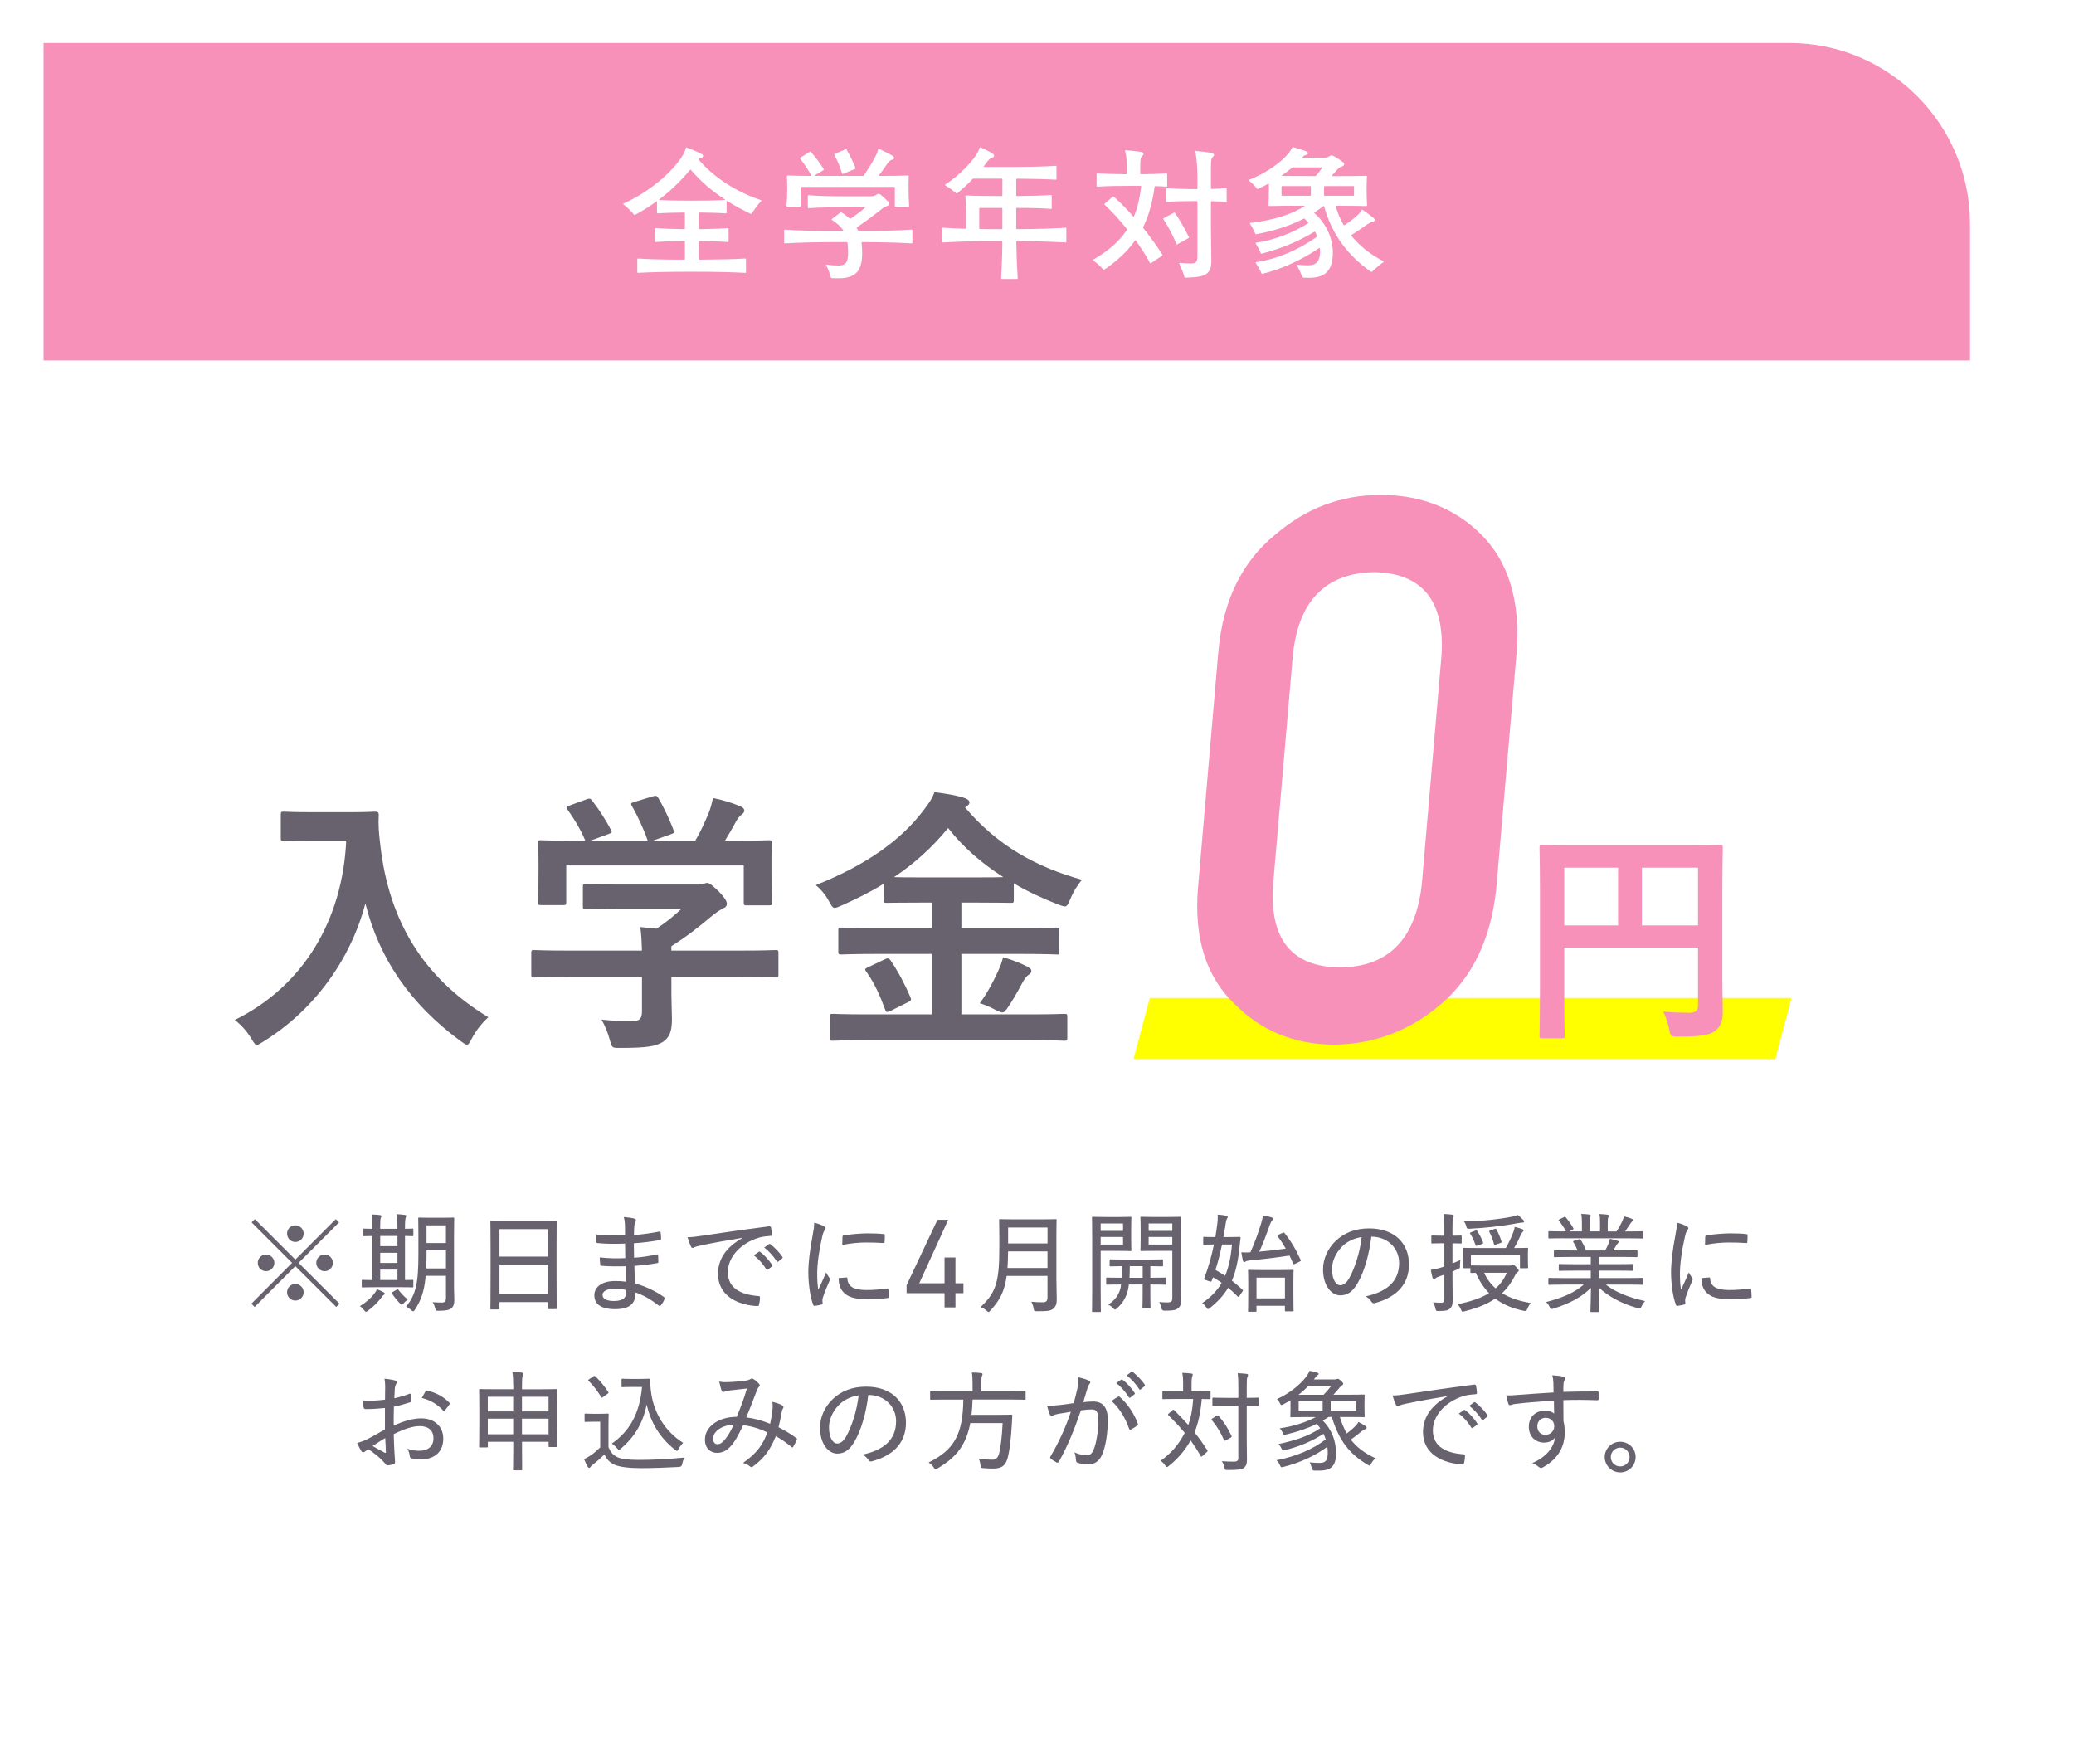 <?xml version="1.0" encoding="UTF-8"?>
<svg id="_レイヤー_2" data-name="レイヤー 2" xmlns="http://www.w3.org/2000/svg" xmlns:xlink="http://www.w3.org/1999/xlink" viewBox="0 0 688 585">
  <defs>
    <style>
      .cls-1 {
        filter: url(#drop-shadow-1);
      }

      .cls-1, .cls-2 {
        fill: #fff;
      }

      .cls-1, .cls-2, .cls-3, .cls-4, .cls-5 {
        stroke-width: 0px;
      }

      .cls-3 {
        fill: #ff0;
      }

      .cls-4 {
        fill: #f791ba;
      }

      .cls-5 {
        fill: #67626e;
      }
    </style>
    <filter id="drop-shadow-1" filterUnits="userSpaceOnUse">
      <feOffset dx="10" dy="10"/>
      <feGaussianBlur result="blur" stdDeviation="8"/>
      <feFlood flood-color="#000" flood-opacity=".2"/>
      <feComposite in2="blur" operator="in"/>
      <feComposite in="SourceGraphic"/>
    </filter>
  </defs>
  <g id="data">
    <g>
      <path class="cls-1" d="M653.51,550.98H74.44c-33.14,0-60-26.86-60-60V14.25h579.07c33.14,0,60,26.86,60,60v476.73Z"/>
      <path class="cls-4" d="M14.44,14.25h579.07c33.11,0,60,26.89,60,60v45.29H14.44V14.25h0Z"/>
      <g>
        <path class="cls-2" d="M241.03,66.8v3.74c0,.14-.05.24-.24.24-2.4-.19-5.38-.24-8.74-.29-.14,0-.24.1-.24.24v5.04c0,.14.1.24.24.24,3.74-.05,6.96-.14,9.41-.34.19,0,.24.1.24.24v4.13c0,.14-.05.24-.24.24-2.45-.19-5.66-.29-9.41-.29-.14,0-.24.1-.24.24v5.66c0,.14.1.24.24.24,6.38-.05,11.52-.14,15.17-.38.19,0,.24.1.24.24v4.27c0,.14-.05.24-.24.24-4.13-.24-10.18-.38-17.86-.38s-13.83.14-17.71.38c-.14,0-.24-.1-.24-.24v-4.27c0-.14.1-.24.24-.24,3.46.24,8.69.38,15.31.38.19,0,.24-.1.24-.24v-5.66c0-.14-.05-.24-.24-.24-3.74,0-6.96.1-9.46.29-.14,0-.24-.1-.24-.24v-4.13c0-.14.1-.24.24-.24,2.5.19,5.71.29,9.46.34.19,0,.24-.1.24-.24v-5.04c0-.14-.05-.24-.24-.24-3.36.05-6.38.1-8.78.29-.14,0-.24-.1-.24-.24v-3.55c0-.29-.1-.24-.24-.14-2.21,1.63-4.56,3.07-7.06,4.42-.1.05-.24.05-.34-.1-.91-1.15-2.26-2.45-3.46-3.36-.14-.1-.14-.14-.14-.19s.1-.1.19-.14c8.54-3.84,15.75-10.13,19.15-15.27.77-1.15,1.25-2.16,1.49-3.12.05-.14.1-.19.14-.19s.1,0,.19.05c1.78.67,3.79,1.54,4.9,2.16.67.34.62,1.01-.1,1.2-.38.1-.58.19-.82.34-.14.1-.14.24-.05.34,5.09,5.95,12.48,10.66,20.64,13.39.1.05.14.1.14.19,0,.05-.05.1-.1.14-1.01,1.06-2.16,2.74-3.12,4.08-.1.14-.19.19-.38.1-2.64-1.25-5.18-2.59-7.68-4.18-.14-.1-.29-.14-.29.1ZM228.88,56.38c-3.17,3.79-6.53,7.01-10.18,9.75-.19.14-.1.19,0,.19,2.93.19,6.72.24,10.8.24s7.92-.05,10.9-.24c.14,0,.19-.1.05-.19-4.18-2.69-8.02-5.95-11.23-9.75-.14-.14-.24-.1-.34,0Z"/>
        <path class="cls-2" d="M302.66,76.4v4.08c0,.14-.05.24-.24.24-4.42-.24-8.4-.38-16.42-.43-.14,0-.24.1-.19.24.14,1.1.19,2.26.19,3.5,0,5.52-1.87,8.26-7.82,8.26-.67,0-1.63,0-2.3-.05-.14,0-.24-.05-.29-.24-.34-1.39-.82-2.69-1.54-4.03-.05-.1-.05-.24.14-.19,1.3.19,2.78.29,3.89.29,2.4,0,3.26-.96,3.26-4.18,0-1.3-.05-2.4-.19-3.36-.05-.19-.1-.24-.24-.24-10.75,0-15.46.14-20.55.43-.14,0-.24-.1-.24-.24v-4.08c0-.14.1-.24.24-.24,4.9.38,9.41.43,19.2.43.19,0,.24-.1.14-.24-.82-1.25-1.92-2.16-3.65-3.36-.14-.1-.29-.19-.1-.34l2.83-2.16c.19-.14.29-.1.43,0,1.01.62,1.82,1.3,2.59,1.97.1.1.24.14.38.05,1.63-1.1,3.41-2.45,4.75-3.6.14-.14.05-.19-.05-.19h-2.35c-8.54,0-12.19.05-16.32.34-.14,0-.24-.1-.24-.24v-3.84c0-.14.1-.24.24-.24,4.13.38,7.82.38,19.73.38,1.97,0,2.16-.1,2.83-.58.58-.34.96-.34,1.49.14.62.48,1.78,1.63,2.3,2.11.67.77.43,1.3-.38,1.58-.77.24-1.34.67-2.3,1.44-1.87,1.49-4.94,3.79-7.54,5.52-.14.1-.19.14-.1.34l.34.67c.1.19.24.24.38.24,8.69,0,12.82-.1,17.43-.43.19,0,.24.1.24.24ZM265.89,62c-.14,0-.24.1-.24.24v6.05c0,.14-.1.24-.24.24h-4.27c-.14,0-.24-.1-.24-.24.19-2.21.24-3.74.24-5.47,0-1.2,0-2.74-.1-4.37,0-.19.1-.24.24-.24,2.16.1,4.51.1,7.68.14.14,0,.19-.1.1-.29-.96-1.73-2.35-3.79-3.6-5.42-.1-.14-.1-.24.05-.34l3.07-1.92c.14-.1.29-.1.43.05,1.39,1.54,2.93,3.55,4.22,5.66.1.14.05.24-.05.34l-2.93,1.73c-.14.1-.1.19.05.19h15.89c.19,0,.29-.05.38-.19,1.34-1.92,2.69-4.08,3.7-6,.48-.91.82-1.68,1.06-2.64.05-.14.1-.14.19-.14.05,0,.1,0,.19.05,1.54.72,3.07,1.44,4.32,2.21.82.48.72,1.2-.1,1.34-.72.14-1.2.72-1.78,1.58-.72,1.1-1.63,2.35-2.54,3.55-.1.14,0,.24.14.24,4.08,0,6.86-.05,9.46-.14.19,0,.24.1.24.24-.05,1.58-.05,3.17-.05,4.37,0,1.73.05,3.31.19,5.47,0,.14-.1.24-.24.24h-4.27c-.14,0-.24-.1-.24-.24v-6.05c0-.14-.1-.24-.24-.24h-30.72ZM283.65,56.04l-3.98,1.63c-.14.05-.29,0-.34-.14-.67-2.26-1.44-4.08-2.54-6.14-.1-.19,0-.29.14-.34l3.6-1.54c.14-.05.19-.05.29.1,1.15,1.97,2.06,3.89,2.98,6.1.05.14,0,.29-.14.34Z"/>
        <path class="cls-2" d="M353.73,75.77v4.42c0,.14-.05.24-.24.24-4.32-.24-8.78-.43-16.13-.48-.1,0-.24.1-.24.24.1,4.99.29,9.46.48,12.1,0,.14-.1.24-.24.24h-5.04c-.14,0-.24-.1-.24-.24.19-2.64.38-7.1.43-12.1,0-.14-.1-.24-.24-.24-9.36,0-14.79.19-19.54.48-.14,0-.24-.1-.24-.24v-4.42c0-.14.1-.24.24-.24,2.26.14,4.61.29,7.49.34.19,0,.24-.05.24-.24v-4.37c0-2.21-.05-4.03-.24-6.19,0-.19.1-.24.24-.24,2.74.14,6.43.19,11.81.19.19,0,.24-.1.24-.24v-5.28c0-.14-.1-.24-.24-.24h-9.31c-.14,0-.24.05-.34.14-1.58,1.68-3.36,3.31-5.09,4.7-.14.1-.29.05-.38-.05-1.1-.91-2.26-1.78-3.55-2.54-.14-.1-.14-.19,0-.29,4.42-2.93,8.35-6.96,10.18-9.75.62-.96.91-1.63,1.15-2.35.05-.19.1-.24.19-.24.05,0,.14,0,.24.05,1.44.62,2.78,1.3,3.84,1.97.86.58.72,1.2-.14,1.44-.67.19-1.2.77-1.87,1.68l-.77,1.01c-.14.19-.1.34.14.34h8.35c6.82,0,11.52-.1,15.31-.38.19,0,.24.1.24.24v4.13c0,.14-.05.24-.24.24-3.31-.19-7.34-.29-12.87-.34-.14,0-.24.1-.24.24v5.28c0,.14.1.24.24.24,4.61-.05,8.69-.14,11.28-.34.19,0,.24.1.24.24v4.18c0,.14-.05.19-.24.19-2.59-.24-6.67-.34-11.28-.34-.14,0-.24.1-.24.24v6.58c0,.14.1.24.24.24,7.34-.05,11.76-.19,16.13-.48.19,0,.24.1.24.24ZM332.51,69.2c0-.14-.1-.24-.24-.24h-7.2c-.14,0-.24.1-.24.24v6.53c0,.14.1.24.24.24,2.11.05,4.51.05,7.2.05.19,0,.24-.1.24-.24v-6.58Z"/>
        <path class="cls-2" d="M383.01,61.9c-.67,5.14-1.92,9.6-3.74,13.3-.1.19-.1.34,0,.48,2.35,2.93,4.46,5.86,6.29,8.74.1.14.1.29-.05.38l-3.7,2.5c-.14.1-.24.1-.34-.1-1.34-2.5-2.93-4.94-4.66-7.39-.1-.14-.19-.14-.29,0-2.59,3.6-5.95,6.77-10.18,9.6-.14.1-.29.05-.34,0-1.01-1.15-2.11-2.16-3.36-3.02-.05-.05-.1-.1-.1-.14s.05-.1.14-.14c4.9-2.83,8.54-5.95,11.09-9.79.1-.14.1-.29,0-.43-2.5-3.07-4.99-5.81-7.3-7.97-.14-.14-.14-.24,0-.38l2.64-2.3c.14-.14.29-.1.38,0,2.21,2.02,4.37,4.18,6.43,6.53.1.1.19.1.29-.1,1.15-2.83,1.92-6.05,2.35-9.79,0-.19-.05-.24-.24-.24h-2.54c-4.75,0-8.54.05-11.76.29-.14,0-.24-.1-.24-.24v-3.94c0-.14.1-.24.24-.24,2.69.14,5.81.24,9.55.29.19,0,.24-.1.24-.24v-2.02c0-2.45-.19-4.13-.58-5.42-.05-.14,0-.29.14-.29,1.68.14,3.65.29,5.18.58.96.19,1.01.77.38,1.3-.67.48-.67,1.73-.67,4.22v1.63c0,.14.1.24.24.24,3.46-.05,6.19-.14,8.45-.29.19,0,.24.1.24.24v3.94c0,.14-.05.24-.24.24-1.1-.1-2.35-.19-3.74-.19-.1,0-.19.05-.24.19ZM386.03,72.37l3.41-1.82c.14-.05.24-.05.34.1,1.49,2.16,3.31,5.28,4.61,8.02.05.1,0,.24-.1.29l-3.7,2.06c-.14.1-.29.05-.34-.1-1.15-2.83-2.74-5.81-4.32-8.21-.1-.14-.05-.24.1-.34ZM406.92,62.62v4.18c0,.14-.05.19-.24.19-1.49-.14-2.93-.24-4.75-.24-.14,0-.24.05-.24.24v7.2c0,4.7.14,9.7.14,12.43,0,4.42-2.02,5.33-8.59,5.47-.19,0-.29-.05-.34-.24-.38-1.44-1.1-3.12-1.73-4.46-.05-.14.05-.19.19-.19,1.15.1,2.54.19,3.65.19,1.68,0,2.21-.48,2.21-2.45v-18c0-.14-.05-.24-.24-.24-4.7,0-7.54.05-9.94.29-.14,0-.24-.05-.24-.19v-4.18c0-.14.1-.24.24-.24,2.4.24,5.23.34,9.94.34.19,0,.24-.1.24-.24v-4.18c0-2.83-.29-5.95-.67-7.97-.05-.19.05-.24.19-.24,1.63.14,3.94.38,5.09.62,1.1.24,1.1.82.53,1.3-.58.43-.67,1.2-.67,3.94v6.48c0,.14.1.24.24.24,1.82-.05,3.26-.14,4.75-.29.19,0,.24.1.24.24Z"/>
        <path class="cls-2" d="M448.34,78.27c2.78,3.36,6.38,6.24,10.46,8.3.19.1.24.14.24.19s0,.1-.14.19c-1.25.91-2.54,1.97-3.7,3.12-.1.1-.29.14-.43.05-7.39-5.14-12.96-12.24-15.51-21.65-.05-.19-.14-.19-.29-.1-.96.77-1.87,1.39-2.88,2.06-.14.1-.1.24,0,.34,3.74,3.22,6.05,8.16,6.05,13.01,0,6.14-2.74,8.35-7.78,8.35-.58,0-1.39,0-2.02-.05-.14,0-.29-.1-.34-.24-.43-1.25-1.1-2.59-1.78-3.84-.05-.1,0-.19.14-.19,1.2.1,2.35.19,3.55.19,2.3,0,3.98-.82,3.98-4.61,0-.34,0-.67-.05-1.01-.05-.19-.1-.19-.24-.1-5.38,3.7-12.43,7.01-18.82,8.54-.14.05-.24,0-.29-.14-.38-.96-1.25-2.45-1.92-3.5-.1-.14,0-.24.1-.24,7.49-1.1,14.26-4.22,20.11-8.35.14-.1.19-.19.1-.38-.19-.48-.38-.86-.58-1.2-.05-.1-.14-.24-.29-.14-5.09,3.12-11.09,5.62-17.43,7.25-.19.05-.29,0-.34-.14-.43-1.06-1.1-2.3-1.68-3.22-.1-.14-.1-.19.1-.24,6.62-1.06,12.38-3.41,17.23-6.43.14-.1.14-.24.05-.34-.34-.38-.72-.77-1.1-1.15-.14-.14-.29-.1-.38-.05-4.7,2.4-9.89,4.03-15.7,5.14-.19.05-.29-.05-.34-.19-.43-1.06-1.06-2.11-1.73-3.26-.1-.14-.14-.24.1-.29,7.63-.91,13.49-2.78,17.91-5.52.14-.1.14-.19-.05-.19-5.23,0-9.07,0-11.62.1-.14,0-.24-.1-.24-.24.14-1.87.14-3.26.14-4.94v-2.06c0-.19-.14-.19-.24-.14-1.1.58-2.21,1.15-3.36,1.68-.19.1-.29.05-.38-.1-.77-.96-1.63-1.87-2.59-2.59-.14-.1-.14-.14-.14-.19s.05-.1.19-.14c4.94-1.92,9.26-4.9,11.81-7.44,1.1-1.1,1.87-2.06,2.45-3.22.05-.1.1-.14.19-.14.05,0,.1,0,.29.05,1.49.43,3.12.91,4.18,1.34.77.29.77.96-.05,1.15-.48.1-.86.38-1.2.77-.1.1-.1.19.05.19h6.96c.96,0,1.25-.1,1.78-.43.67-.43.96-.48,1.78,0,.86.48,1.97,1.2,2.83,1.87.62.58.58,1.15-.29,1.44-.77.24-1.15.58-1.73,1.2-.34.38-.91,1.06-1.63,1.82-.1.1,0,.19.1.19,5.23,0,8.69,0,11.28-.1.19,0,.24.1.24.24-.1,1.87-.1,3.17-.1,4.51,0,1.68.05,3.12.14,5.04,0,.14-.05.24-.24.24-2.35-.05-5.38-.1-9.89-.1-.14,0-.29.05-.19.38.58,2.11,1.44,4.08,2.54,6,.05.1.19.14.34.05,1.82-1.2,3.65-2.64,4.56-3.55.48-.48.86-.96,1.1-1.44.1-.19.14-.19.29-.1,1.25.82,2.69,1.92,3.6,2.69.72.62.53,1.15-.43,1.34-.48.1-.91.34-1.82.96-1.39,1.01-3.36,2.3-4.99,3.36-.14.1-.19.19-.05.34ZM434.85,61.95c0-.14-.1-.24-.24-.24h-9.26c-.14,0-.24.1-.24.24v2.74c0,.14.1.24.24.24h9.26c.14,0,.24-.1.24-.24v-2.74ZM438.45,55.52h-9.5c-.14,0-.24.05-.38.14-1.06.86-2.16,1.73-3.36,2.54-.14.1-.05.14.05.14,2.83.05,6.43.05,10.94.05.19,0,.29-.05.38-.14.77-.91,1.49-1.78,1.97-2.5.1-.14.05-.24-.1-.24ZM439.22,64.69c0,.14.1.24.24.24h9.46c.14,0,.24-.1.24-.24v-2.74c0-.14-.1-.24-.24-.24h-9.46c-.14,0-.24.1-.24.24v2.74Z"/>
      </g>
      <g>
        <path class="cls-5" d="M112.62,432.4l-1.08,1.08-13.57-13.54-13.5,13.54-1.08-1.08,13.5-13.54-13.43-13.43,1.08-1.08,13.43,13.43,13.43-13.43,1.08,1.08-13.43,13.43,13.57,13.54ZM91.02,418.87c0,1.51-1.26,2.74-2.77,2.74s-2.74-1.22-2.74-2.74,1.22-2.77,2.74-2.77,2.77,1.26,2.77,2.77ZM100.74,409.15c0,1.55-1.26,2.77-2.77,2.77s-2.74-1.22-2.74-2.77,1.22-2.74,2.74-2.74,2.77,1.22,2.77,2.74ZM100.74,428.62c0,1.51-1.26,2.74-2.77,2.74s-2.74-1.22-2.74-2.74,1.22-2.77,2.74-2.77,2.77,1.26,2.77,2.77ZM110.43,418.87c0,1.51-1.22,2.74-2.74,2.74s-2.77-1.22-2.77-2.74,1.22-2.77,2.77-2.77,2.74,1.26,2.74,2.77Z"/>
        <path class="cls-5" d="M127.24,428.59c.29.18.4.29.4.47s-.07.29-.32.43c-.32.18-.54.5-.83.9-1.22,1.58-2.59,2.99-4.46,4.36-.29.22-.47.32-.65.32s-.32-.18-.61-.54c-.47-.61-.9-1.01-1.37-1.33,2.27-1.4,3.74-2.74,4.82-4.21.4-.54.65-.97.83-1.4.9.36,1.51.65,2.2,1.01ZM124.86,426.93c-3.28,0-4.36.07-4.54.07-.29,0-.32-.04-.32-.32v-1.87c0-.29.04-.32.32-.32.14,0,1.01.07,3.24.07v-14.62c-1.87.04-2.59.07-2.74.07-.32,0-.36-.04-.36-.32v-1.84c0-.32.04-.36.36-.36.14,0,.86.07,2.74.07v-.72c0-2.02-.04-3.1-.25-4.03.94.04,1.87.07,2.74.18.29.04.47.14.47.32,0,.25-.11.43-.22.68-.11.25-.18,1.04-.18,2.81v.76h5.72v-.83c0-1.98-.04-3.06-.22-4.03.9.07,1.84.11,2.7.25.25.04.43.18.43.32,0,.25-.11.43-.18.68-.11.29-.22,1.04-.22,2.84v.76c1.62,0,2.3-.07,2.45-.07.29,0,.32.04.32.36v1.84c0,.29-.04.32-.32.32-.14,0-.83-.04-2.45-.07v14.62c1.58,0,2.27-.07,2.45-.07.29,0,.32.04.32.32v1.87c0,.29-.04.32-.32.32-.22,0-1.3-.07-4.46-.07h-7.49ZM131.85,413.32v-3.38h-5.72v3.38h5.72ZM131.85,418.9v-3.38h-5.72v3.38h5.72ZM131.85,424.55v-3.46h-5.72v3.46h5.72ZM131.59,427.76c.32-.18.43-.18.61.07.76,1.04,1.94,2.3,3.1,3.2-.54.36-1.01.76-1.48,1.3-.25.29-.4.43-.54.43-.11,0-.25-.11-.47-.32-1.04-1.04-1.91-2.12-2.74-3.35-.18-.25-.14-.36.22-.58l1.3-.76ZM150.6,426.35c0,1.66.11,3.38.11,4.86,0,1.3-.32,2.16-.97,2.7-.79.58-1.69.83-4.28.83-.83,0-.86,0-1.12-.9-.18-.76-.47-1.44-.83-1.94,1.12.07,2.09.11,3.1.11.94,0,1.33-.43,1.33-1.44v-7.42h-6.73c-.47,5.36-1.62,8.21-3.56,11.23-.25.36-.43.54-.61.54-.14,0-.32-.14-.58-.36-.54-.5-1.15-.9-1.73-1.15,3.24-4.21,4.07-7.56,4.07-17.78v-5.65c0-3.74-.07-5.58-.07-5.8,0-.32.04-.36.36-.36.22,0,1.04.07,3.6.07h4.03c2.59,0,3.46-.07,3.64-.07.29,0,.32.04.32.36,0,.22-.07,2.05-.07,5.8v16.38ZM147.94,420.7v-5.98h-6.44v.94c0,1.87-.04,3.56-.11,5.04h6.55ZM141.49,406.41v5.87h6.44v-5.87h-6.44Z"/>
        <path class="cls-5" d="M162.99,434.31c-.29,0-.32-.04-.32-.32,0-.25.07-2.16.07-12.56v-6.95c0-6.98-.07-9-.07-9.22,0-.29.04-.32.32-.32.25,0,1.48.07,5,.07h11.38c3.53,0,4.79-.07,5-.07.29,0,.32.04.32.32,0,.22-.07,2.23-.07,8.24v7.92c0,10.3.07,12.24.07,12.42,0,.32-.04.36-.32.36h-2.34c-.32,0-.36-.04-.36-.36v-1.98h-15.98v2.12c0,.29-.04.32-.32.32h-2.38ZM165.69,416.78h15.98v-9.11h-15.98v9.11ZM181.67,429.16v-9.72h-15.98v9.72h15.98Z"/>
        <path class="cls-5" d="M207.48,419.98c-2.63.07-5.36.07-7.88-.14-.36,0-.47-.11-.5-.5-.07-.58-.14-1.66-.14-2.3,2.66.32,5.69.4,8.46.25-.04-1.58-.07-3.24-.07-4.82-3.49.11-6.34.11-9.11-.18-.32-.04-.43-.14-.47-.43-.07-.68-.14-1.37-.18-2.45,3.13.4,6.41.43,9.76.32,0-1.4-.04-2.41-.04-3.67-.07-.97-.14-1.58-.4-2.41,1.51.11,2.77.29,3.6.54.43.14.58.61.36.94-.25.47-.43,1.01-.47,1.69-.07.97-.07,1.66-.11,2.81,3.31-.25,6.01-.68,8.39-1.15.32-.07.43,0,.47.32.11.76.14,1.51.14,2.05,0,.36-.11.43-.32.43-2.7.47-5.33.86-8.71,1.08,0,1.62.04,3.28.07,4.79,2.74-.18,4.82-.5,7.52-1.08.32-.07.43,0,.47.25.04.54.07,1.4.07,2.2,0,.29-.11.4-.43.43-2.48.43-4.61.72-7.52.9.04,2.02.11,3.85.25,5.83,3.31.94,6.48,2.34,9.54,4.5.25.22.29.36.18.72-.18.58-.72,1.51-1.19,2.02-.22.29-.4.32-.68.11-2.59-2.02-4.9-3.38-7.7-4.36,0,3.96-2.23,5.54-6.88,5.54s-6.8-1.76-6.8-4.61,2.63-4.72,6.91-4.72c1.19,0,2.3.04,3.64.22-.11-1.87-.18-3.38-.22-5.11ZM204.13,427.4c-2.81,0-4.25.9-4.25,2.09,0,1.26,1.3,2.02,3.82,2.02,1.55,0,2.92-.4,3.49-1.12.4-.47.61-1.22.54-2.52-1.15-.29-2.45-.47-3.6-.47Z"/>
        <path class="cls-5" d="M246.29,410.55c-4.97.83-9.32,1.58-13.57,2.48-1.3.25-1.73.4-2.2.58-.25.11-.47.29-.72.29s-.47-.18-.58-.43c-.4-.83-.76-1.87-1.15-3.13,1.51,0,2.52-.14,5-.5,4.97-.76,12.53-1.87,22.03-3.1.43-.04.61.11.65.32.14.65.29,1.69.32,2.38,0,.4-.18.47-.58.5-1.84.11-3.17.29-4.9.94-5.51,2.09-9.14,6.44-9.14,11.05,0,5.4,4.43,7.49,10.01,7.92.5.04.65.11.65.43,0,.65-.11,1.66-.29,2.3-.07.47-.22.65-.61.61-6.3-.29-13.03-3.31-13.03-10.69,0-5.08,2.92-8.96,8.1-11.88v-.07ZM251.72,415.19c.14-.11.25-.11.47.04,1.33.97,2.88,2.7,3.96,4.32.14.22.11.4-.07.5l-1.3,1.01c-.22.14-.43.18-.58-.07-1.12-1.8-2.52-3.42-4.14-4.64l1.66-1.15ZM255.07,412.64c.14-.11.29-.14.47,0,1.48,1.15,3.02,2.74,4,4.21.14.22.11.36-.11.58l-1.26,1.01c-.22.14-.36.11-.5-.11-1.01-1.58-2.48-3.24-4.14-4.57l1.55-1.12Z"/>
        <path class="cls-5" d="M273.22,406.63c.47.29.65.47.65.72,0,.22-.07.36-.4.79-.32.54-.54,1.12-.76,2.2-1.01,4.32-1.62,8.96-1.62,12.1,0,2.23.11,3.78.36,5.33.83-1.84,1.55-3.24,2.59-5.76.25.68.72,1.19,1.08,1.8.11.11.22.29.22.43,0,.22-.07.36-.18.58-.79,1.84-1.55,3.53-2.2,5.58-.11.22-.14.58-.14,1.01,0,.36.07.61.07.86,0,.22-.07.32-.32.4-.68.18-1.58.36-2.38.47-.22,0-.36-.14-.43-.4-1.01-2.45-1.58-6.95-1.62-10.55,0-3.6.54-7.7,1.37-12.1.4-2.12.58-3.2.58-4.57,1.3.32,2.38.72,3.13,1.12ZM280.81,423.69c.22,0,.29.11.29.43.18,2.63,2.16,3.71,6.16,3.74,2.63.04,4.72-.22,7.02-.5.32-.04.4,0,.43.4.07.58.14,1.62.14,2.3,0,.36,0,.4-.5.47-2.3.29-4.18.4-6.23.4-4.57,0-6.95-.68-8.53-2.56-.97-1.12-1.37-2.7-1.4-4.46l2.63-.22ZM279.48,410.26c0-.36.11-.47.47-.54,2.2-.36,5.9-.65,7.7-.65,2.12,0,4,.07,5.18.22.61.04.68.07.68.4,0,.79,0,1.48-.07,2.23,0,.29-.07.4-.4.36-1.73-.14-3.89-.18-5.83-.18-2.2,0-4.72.22-7.81.79.04-1.44.04-2.09.07-2.63Z"/>
        <path class="cls-5" d="M314.55,404.56l-9.6,21.06h8.38v-8.55h3.62v8.55h2.65v3.29h-2.65v4.72h-3.62v-4.72h-12.59v-2.65l10.24-21.69h3.58Z"/>
        <path class="cls-5" d="M350.44,424.7c0,2.2.11,4.5.11,6.34,0,1.4-.29,2.23-1.08,2.95-.9.83-2.16.9-5.51.9-.86,0-.94-.04-1.08-.94-.14-.83-.43-1.66-.76-2.2,1.37.14,2.41.18,3.92.18.97,0,1.44-.47,1.44-1.51v-7.24h-13.54c-.72,5.18-2.3,8.14-5.4,11.48-.29.32-.43.47-.61.47s-.36-.14-.68-.43c-.61-.54-1.33-.97-1.98-1.19,5.04-4.68,6.23-8.28,6.23-19.26v-4.75c0-3.1-.07-4.57-.07-4.79,0-.32.04-.36.32-.36.22,0,1.4.07,4.75.07h8.96c3.35,0,4.5-.07,4.72-.07.29,0,.32.04.32.36,0,.22-.07,1.69-.07,4.79v15.19ZM347.48,420.56v-5.51h-13.07c-.04,2.09-.07,3.89-.22,5.51h13.28ZM334.42,407.13v5.29h13.07v-5.29h-13.07Z"/>
        <path class="cls-5" d="M371.35,403.64c2.48,0,3.42-.07,3.64-.07.29,0,.32.04.32.36,0,.22-.07,1.15-.07,3.35v3.96c0,2.23.07,3.17.07,3.35,0,.32-.04.36-.32.36-.22,0-1.15-.07-3.64-.07h-6.23v12.31c0,5.11.07,7.38.07,7.63,0,.29-.04.32-.36.32h-2.27c-.29,0-.32-.04-.32-.32,0-.25.07-2.52.07-7.63v-15.59c0-5.11-.07-7.45-.07-7.67,0-.32.04-.36.32-.36.25,0,1.51.07,4.18.07h4.61ZM365.12,405.8v2.45h7.42v-2.45h-7.42ZM372.54,410.26h-7.42v2.52h7.42v-2.52ZM374.48,426.03c-.07.65-.18,1.22-.29,1.76-.54,2.41-1.8,4.54-3.71,6.19-.29.25-.43.36-.58.36-.18,0-.32-.14-.68-.5-.47-.5-1.08-.9-1.62-1.15,2.09-1.26,3.56-3.1,4.14-5.62.07-.4.11-.61.14-1.04-3.31,0-4.39.07-4.61.07-.29,0-.32-.04-.32-.32v-1.73c0-.29.04-.32.32-.32.22,0,1.33.07,4.79.07.04-1.04.07-2.3.07-3.85-2.56.04-3.53.07-3.67.07-.32,0-.36-.04-.36-.32v-1.69c0-.29.04-.32.36-.32.18,0,1.26.07,4.57.07h7.88c3.31,0,4.39-.07,4.61-.07.25,0,.29.04.29.32v1.69c0,.29-.04.32-.29.32-.22,0-1.19-.04-3.92-.07v3.85c3.49,0,4.68-.07,4.86-.07.29,0,.32.04.32.32v1.73c0,.29-.04.32-.32.32-.18,0-1.37-.07-4.86-.07v3.64c0,2.59.07,3.74.07,3.96,0,.29-.04.32-.32.32h-2.05c-.29,0-.32-.04-.32-.32,0-.22.07-1.37.07-3.96v-3.64h-4.57ZM379.06,423.8v-3.85h-4.28c0,1.48-.04,2.77-.11,3.85h4.39ZM391.69,425.09c0,2.2.11,4.25.11,5.8,0,1.66-.22,2.38-.97,2.99-.76.65-1.66.83-4.54.83q-.86,0-1.04-.86c-.18-.86-.4-1.48-.72-2.02.97.11,1.8.14,2.63.14,1.44,0,1.73-.29,1.73-1.58v-15.52h-6.3c-2.81,0-3.71.07-3.92.07-.32,0-.36-.04-.36-.36,0-.18.07-.9.07-3.1v-4.46c0-2.12-.07-2.88-.07-3.1,0-.32.04-.36.36-.36.22,0,1.12.07,3.92.07h4.9c2.81,0,3.74-.07,3.96-.07.29,0,.32.04.32.36,0,.22-.07,1.69-.07,5.04v16.13ZM381.04,405.8v2.45h7.85v-2.45h-7.85ZM388.88,410.26h-7.85v2.52h7.85v-2.52Z"/>
        <path class="cls-5" d="M399.14,410.55c0-.29.04-.32.32-.32.22,0,1.04.07,3.71.07.25-1.51.47-2.99.65-4.43.11-.79.18-1.87.11-3.02.9.04,2.05.18,2.88.36.29.07.47.18.47.4,0,.14-.11.36-.25.61-.22.32-.32.76-.43,1.58-.25,1.55-.47,3.02-.76,4.5h1.62c2.66,0,3.49-.07,3.67-.07.29,0,.43.11.4.4-.14.94-.22,1.87-.29,2.45-.43,4.72-1.22,8.5-2.59,11.66,1.15.9,2.3,1.91,3.53,3.02.11.11.14.18.14.25,0,.11-.07.25-.22.43l-.9,1.33c-.29.43-.43.43-.65.22-1.12-1.12-2.09-2.05-3.13-2.88-1.48,2.48-3.46,4.64-6.08,6.73-.29.22-.47.36-.61.36-.18,0-.32-.22-.61-.65-.4-.58-.83-1.04-1.3-1.37,2.77-1.87,4.9-4,6.44-6.7-.9-.65-1.84-1.22-2.88-1.84l-.4,1.08c-.11.32-.14.47-.72.29l-1.33-.47c-.5-.14-.58-.22-.43-.58,1.44-3.78,2.45-7.56,3.2-11.2-2.27,0-3.06.07-3.24.07-.29,0-.32-.04-.32-.36v-1.94ZM405.37,412.78c-.58,2.92-1.3,5.69-2.16,8.42,1.12.61,2.16,1.26,3.2,1.94,1.19-2.81,1.91-6.16,2.27-10.37h-3.31ZM425.53,408.89c.32-.14.4-.14.58.07,2.34,2.95,3.82,5.54,5.33,8.89.14.29.11.36-.36.61l-1.4.68c-.25.11-.4.18-.47.18-.11,0-.18-.07-.25-.22-.36-.86-.79-1.84-1.19-2.66-4.14.65-8.78,1.19-13.21,1.62-.94.11-1.12.18-1.3.32-.14.11-.32.22-.54.22-.11,0-.32-.18-.4-.47-.22-.9-.4-1.87-.54-2.77,1.12.07,2.12.07,3.02,0,1.51-3.42,2.59-6.44,3.56-9.61.29-.97.5-1.87.54-2.63,1.12.14,1.94.32,2.81.61.4.14.54.29.54.5,0,.25-.11.43-.32.65s-.54.86-.72,1.4c-1.15,3.35-2.2,6.08-3.46,8.86,3.02-.25,6.01-.61,8.78-1.01-.76-1.33-1.62-2.66-2.66-4.03-.22-.32-.14-.4.29-.61l1.37-.61ZM414.33,435.07c-.29,0-.32-.04-.32-.32,0-.22.07-1.08.07-6.23v-2.92c0-2.92-.07-3.85-.07-4.07,0-.32.04-.36.32-.36.25,0,1.26.07,4.28.07h5.9c3.02,0,4.07-.07,4.25-.07.32,0,.36.04.36.36,0,.18-.07,1.15-.07,3.6v3.28c0,5.11.07,6.01.07,6.23,0,.25-.04.29-.36.29h-2.16c-.32,0-.36-.04-.36-.29v-1.55h-9.43v1.66c0,.29-.04.32-.32.32h-2.16ZM416.82,430.64h9.43v-6.88h-9.43v6.88Z"/>
        <path class="cls-5" d="M450.26,425.74c-1.55,2.66-3.28,3.89-5.65,3.89-2.88,0-5.72-3.13-5.72-8.64,0-3.38,1.51-6.84,4.14-9.36,2.81-2.7,6.48-4.21,11.16-4.21,8.35,0,13.21,4.93,13.21,11.95,0,6.23-3.67,10.73-11.27,12.82-.58.14-.86.04-1.22-.5-.29-.47-.86-1.15-1.87-1.73,6.7-1.44,11.09-4.72,11.09-11.05,0-4.86-3.74-8.75-9.22-8.75-.72,6.08-2.41,11.88-4.64,15.59ZM445.04,413.61c-2.12,2.2-3.17,4.93-3.17,7.27,0,3.67,1.44,5.4,2.66,5.4,1.12,0,2.09-.65,3.1-2.45,1.73-3.1,3.53-8.46,4.07-13.54-2.7.43-5,1.58-6.66,3.31Z"/>
        <path class="cls-5" d="M481.83,424.77c0,2.81.07,4.61.07,6.19,0,1.84-.29,2.59-1.04,3.17-.68.54-1.48.68-3.56.68-.9.04-.97-.04-1.15-.94-.18-.83-.47-1.44-.76-1.94.79.11,1.4.14,2.7.14.76,0,1.04-.32,1.04-1.33v-7.99c-.54.22-1.08.4-1.62.58-.76.25-1.08.43-1.3.65-.14.14-.36.22-.54.22-.22,0-.36-.11-.43-.32-.25-.79-.4-1.55-.61-2.7,1.01-.11,1.98-.32,3.24-.72.4-.11.79-.22,1.26-.4v-7.7h-.9c-2.23,0-2.92.07-3.1.07-.29,0-.32-.04-.32-.36v-1.98c0-.29.04-.32.32-.32.18,0,.86.07,3.1.07h.9v-2.52c0-2.2-.04-3.31-.25-4.68,1.04.04,1.94.11,2.88.22.29.04.5.22.5.36,0,.29-.11.47-.22.72-.18.4-.22,1.12-.22,3.35v2.56c1.87,0,2.48-.07,2.74-.07.29,0,.32.04.32.32v1.98c0,.32-.04.36-.32.36-.25,0-.86-.07-2.74-.07v6.66c.79-.32,1.69-.68,2.63-1.12-.11.5-.14,1.26-.14,1.94,0,.79,0,.76-.61,1.04l-1.87.83v3.06ZM487.95,419.69h.18c.22,0,1.22.07,4.43.07h8.21c.5,0,.72-.07.86-.14.07-.04.18-.11.29-.11.25,0,.54.18,1.12.79.54.58.76.9.76,1.08,0,.22-.07.36-.4.54-.32.22-.5.43-.94,1.33-1.15,2.27-2.52,4.1-4.18,5.65,2.52,1.58,5.65,2.63,9.54,3.28-.43.47-.86,1.15-1.15,1.87-.32.83-.4.86-1.3.68-3.64-.76-6.77-2.05-9.36-4.03-2.66,1.84-6.01,3.17-10.15,4.21-.83.22-.9.22-1.22-.58-.25-.65-.68-1.3-1.12-1.76,4.28-.86,7.74-2.02,10.44-3.67-1.76-1.8-3.24-4.03-4.39-6.73-.94,0-1.33.04-1.44.04-.32,0-.36-.04-.36-.32v-1.26h-2.16c-.29,0-.32-.04-.32-.32,0-.18.07-.61.07-3.38v-1.01c0-.97-.07-1.48-.07-1.69,0-.32.04-.36.32-.36.22,0,1.48.07,5,.07h8.89c1.04-1.76,1.8-3.46,2.45-5.11.25-.61.43-1.22.5-1.91,1.04.25,1.84.47,2.56.76.29.11.4.25.4.43s-.11.29-.29.47-.36.47-.58.9c-.68,1.51-1.37,2.95-2.27,4.46,2.95,0,4.1-.07,4.32-.07.29,0,.32.04.32.36,0,.22-.07.72-.07,1.51v1.19c0,2.77.07,3.2.07,3.38,0,.29-.04.32-.32.32h-2.09c-.25,0-.29-.04-.29-.32v-4.03h-16.27v3.42ZM505.31,404.61c.18.18.29.36.29.54s-.22.36-.65.36c-.32,0-.83.07-1.44.18-4.97.94-10.62,1.58-15.88,1.84-.97.04-1.04,0-1.26-.9-.14-.58-.43-1.12-.76-1.51,5.76-.07,11.84-.76,15.95-1.58.76-.14,1.4-.36,1.87-.61.72.58,1.33,1.08,1.87,1.69ZM489.36,408.17c.4-.14.5-.14.68.14.79,1.15,1.4,2.45,1.91,3.71.14.32.07.43-.36.58l-1.48.54c-.47.18-.5.14-.65-.22-.43-1.26-1.04-2.7-1.76-3.74-.14-.25-.11-.32.36-.5l1.3-.5ZM492.31,422.14c.97,2.09,2.23,3.78,3.82,5.18,1.62-1.4,2.84-3.1,3.71-5.18h-7.52ZM495.8,407.6c.36-.14.43-.11.61.18.68,1.22,1.26,2.63,1.66,3.92.11.36.04.43-.4.58l-1.4.5c-.5.18-.61.14-.68-.14-.32-1.33-.86-2.77-1.51-4.03-.18-.29-.11-.36.32-.5l1.4-.5Z"/>
        <path class="cls-5" d="M518.63,426.07c-3.35,0-4.46.07-4.64.07-.32,0-.36-.04-.36-.32v-1.62c0-.32.04-.36.36-.36.18,0,1.3.07,4.64.07h9.07v-2.48h-5.26c-3.6,0-4.86.07-5.04.07-.29,0-.32-.04-.32-.32v-1.58c0-.32.04-.36.32-.36.18,0,1.44.07,5.04.07h5.26v-2.41h-6.98c-3.53,0-4.72.07-4.9.07-.32,0-.36-.04-.36-.32v-1.66c0-.29.04-.32.36-.32.18,0,1.37.07,4.9.07h2.59c-.43-1.08-.86-1.98-1.37-2.7-.18-.29-.14-.4.29-.54l1.48-.43c.4-.14.47-.14.65.14.61.94,1.22,2.16,1.76,3.53h6.37c.4-.72.72-1.4,1.15-2.38.18-.43.29-.79.43-1.48.86.18,1.69.36,2.3.58.43.14.61.25.61.43,0,.22-.11.32-.29.47-.22.18-.43.54-.58.79-.29.54-.58,1.01-.94,1.58h2.77c3.56,0,4.72-.07,4.93-.07.29,0,.32.04.32.32v1.66c0,.29-.04.32-.32.32-.22,0-1.37-.07-4.93-.07h-7.52v2.41h5.94c3.6,0,4.82-.07,5.04-.07.29,0,.32.04.32.36v1.58c0,.29-.04.32-.32.32-.22,0-1.44-.07-5.04-.07h-5.94v2.48h9.72c3.35,0,4.43-.07,4.64-.07.32,0,.36.04.36.36v1.62c0,.29-.04.32-.36.32-.22,0-1.3-.07-4.64-.07h-7.49c3.28,2.48,7.27,4.18,13.03,5.47-.36.43-.79,1.04-1.12,1.73-.4.83-.47.86-1.33.61-5.4-1.55-9.54-3.78-12.89-6.84,0,4.93.18,7.2.18,7.81,0,.29-.04.32-.32.32h-2.3c-.29,0-.32-.04-.32-.32,0-.61.14-2.77.18-7.7-3.35,3.28-7.2,5.22-12.42,6.88-.29.11-.5.14-.65.14-.25,0-.4-.18-.61-.65-.36-.72-.76-1.26-1.19-1.66,5.44-1.4,9.43-3.13,12.49-5.8h-6.77ZM518.63,410.69c-3.35,0-4.46.07-4.64.07-.32,0-.36-.04-.36-.32v-1.73c0-.32.04-.36.36-.36.18,0,1.3.07,4.64.07h.83c-.68-1.33-1.4-2.41-2.34-3.53-.18-.18-.14-.32.25-.5l1.44-.72c.29-.14.4-.14.58.07.86,1.01,1.76,2.27,2.52,3.6.14.25.11.32-.25.5l-1.08.58h4.18v-2.56c0-1.3-.04-2.27-.22-3.24.9.04,2.02.11,2.48.18.5.07.65.18.65.36s-.11.36-.18.58c-.07.25-.18.83-.18,2.12v2.56h3.46v-2.52c0-1.3,0-2.27-.22-3.24.9.04,1.98.11,2.45.18.54.07.68.18.68.36,0,.14-.11.4-.18.58-.11.29-.18.79-.18,2.09v2.56h2.92c.72-1.08,1.3-2.09,1.84-3.24.25-.5.47-1.12.61-1.76.97.22,1.84.47,2.52.76.29.11.54.25.54.43,0,.25-.14.36-.36.54-.25.22-.4.43-.58.72-.54.83-1.12,1.69-1.73,2.56h1.08c3.35,0,4.43-.07,4.64-.07.32,0,.36.04.36.36v1.73c0,.29-.04.32-.36.32-.22,0-1.3-.07-4.64-.07h-21.53Z"/>
        <path class="cls-5" d="M559.41,406.63c.47.29.65.47.65.72,0,.22-.07.36-.4.79-.32.54-.54,1.12-.76,2.2-1.01,4.32-1.62,8.96-1.62,12.1,0,2.23.11,3.78.36,5.33.83-1.84,1.55-3.24,2.59-5.76.25.68.72,1.19,1.08,1.8.11.11.22.29.22.43,0,.22-.07.36-.18.58-.79,1.84-1.55,3.53-2.2,5.58-.11.22-.14.58-.14,1.01,0,.36.07.61.07.86,0,.22-.07.32-.32.4-.68.18-1.58.36-2.38.47-.22,0-.36-.14-.43-.4-1.01-2.45-1.58-6.95-1.62-10.55,0-3.6.54-7.7,1.37-12.1.4-2.12.58-3.2.58-4.57,1.3.32,2.38.72,3.13,1.12ZM567.01,423.69c.22,0,.29.11.29.43.18,2.63,2.16,3.71,6.16,3.74,2.63.04,4.72-.22,7.02-.5.32-.04.4,0,.43.4.07.58.14,1.62.14,2.3,0,.36,0,.4-.5.47-2.3.29-4.18.4-6.23.4-4.57,0-6.95-.68-8.53-2.56-.97-1.12-1.37-2.7-1.4-4.46l2.63-.22ZM565.68,410.26c0-.36.11-.47.47-.54,2.2-.36,5.9-.65,7.7-.65,2.12,0,4,.07,5.18.22.61.04.68.07.68.4,0,.79,0,1.48-.07,2.23,0,.29-.07.4-.4.36-1.73-.14-3.89-.18-5.83-.18-2.2,0-4.72.22-7.81.79.04-1.44.04-2.09.07-2.63Z"/>
        <path class="cls-5" d="M127.79,460.49c0-1.3-.07-2.34-.25-3.2,1.4.11,2.77.36,3.53.58.36.11.54.32.54.61,0,.14-.07.32-.18.5-.22.43-.4.86-.47,1.66-.07.97-.11,1.98-.14,3.13,1.69-.36,3.35-.86,5-1.48.29-.11.47-.07.5.29.11.65.18,1.33.18,2.02,0,.32-.11.4-.43.5-2.09.68-3.24,1.01-5.4,1.44-.07,2.09-.07,4.18-.07,6.3,3.42-1.58,6.48-2.41,9.14-2.41,4.46,0,7.31,2.77,7.31,6.73,0,4.46-2.95,6.91-7.6,6.91-1.01,0-2.12-.14-2.92-.36-.47-.14-.61-.43-.65-1.01-.07-.61-.25-1.4-.79-2.2,1.51.58,2.88.68,4.14.68,2.52,0,4.57-1.3,4.57-4.14,0-2.52-1.62-4.03-4.54-4.03-2.05,0-4.75.72-8.64,2.66.04,1.4.07,3.13.18,5.08.07,1.66.25,3.28.25,3.96,0,.5,0,.86-.47.97-.58.18-1.55.32-2.05.36-.36,0-.54-.32-1.19-1.08-1.15-1.37-2.99-2.81-5.11-4.28-.5.25-.86.54-1.19.79-.18.14-.4.25-.58.25-.25,0-.43-.18-.65-.5-.36-.54-.86-1.58-1.33-2.63.97-.25,2.09-.58,3.42-1.26,1.55-.79,3.42-1.87,5.8-3.24v-7.09c-2.16.22-4.43.36-6.34.36-.54,0-.68-.22-.76-.65-.11-.54-.22-1.3-.29-2.23,2.3.22,4.75.07,7.42-.25,0-1.22.04-2.41.04-3.74ZM123.62,479.61c1.4.83,2.7,1.55,4.03,2.23.29.11.36.07.36-.25-.04-1.3-.11-2.95-.22-4.61-1.37.76-2.63,1.66-4.18,2.63ZM141.15,461.54c.22-.29.32-.4.58-.32,3.02.72,5.51,2.09,7.34,4.03.18.22.18.36,0,.58-.36.54-1.04,1.44-1.51,1.98-.14.14-.43.14-.58,0-1.91-2.09-4.21-3.42-7.06-4.14.36-.72.79-1.44,1.22-2.12Z"/>
        <path class="cls-5" d="M170.24,459.49c0-2.16-.07-3.2-.29-4.46,1.12.04,2.2.11,3.13.22.25.04.47.18.47.36,0,.22-.04.4-.14.68-.18.43-.25,1.26-.25,3.13v1.37h6.34c3.6,0,4.86-.07,5.08-.07.29,0,.32.04.32.32,0,.18-.07,1.4-.07,5.36v5.15c0,6.66.07,7.81.07,8.03,0,.32-.04.36-.32.36h-2.27c-.29,0-.32-.04-.32-.36v-1.37h-8.82v2.59c0,4.32.04,6.37.04,6.55,0,.29-.04.32-.29.32h-2.41c-.29,0-.32-.04-.32-.32,0-.22.07-2.23.07-6.52v-2.63h-8.42v1.51c0,.32-.04.36-.32.36h-2.27c-.29,0-.32-.04-.32-.36,0-.22.07-1.37.07-8.1v-4.57c0-4.61-.07-5.8-.07-6.01,0-.29.04-.32.32-.32.25,0,1.51.07,5.04.07h5.98v-1.3ZM161.81,468.13h8.42v-4.86h-8.42v4.86ZM170.24,475.72v-5.18h-8.42v5.18h8.42ZM173.15,463.27v4.86h8.82v-4.86h-8.82ZM181.97,475.72v-5.18h-8.82v5.18h8.82Z"/>
        <path class="cls-5" d="M201.88,480.08c.72,1.62,1.48,2.59,3.02,3.28,1.3.58,3.67.86,6.98.86,4.61,0,9.9-.25,15.26-.79-.43.61-.68,1.33-.83,2.16q-.11.9-1.01.97c-4.64.25-9,.4-12.71.4s-6.95-.36-8.68-1.12c-1.66-.72-2.59-1.8-3.42-3.42-1.15,1.15-2.45,2.3-3.82,3.38-.4.32-.65.54-.76.72-.14.25-.29.36-.47.36-.14,0-.32-.14-.47-.36-.43-.76-.83-1.62-1.22-2.56.97-.47,1.48-.76,2.16-1.22,1.08-.72,2.23-1.73,3.2-2.66v-8.53h-2.27c-1.94,0-2.38.07-2.56.07-.32,0-.36-.04-.36-.32v-2.09c0-.32.04-.36.36-.36.18,0,.61.07,2.56.07h2.09c1.91,0,2.45-.07,2.63-.07.32,0,.36.04.36.36,0,.18-.07,1.12-.07,3.38v7.49ZM196.84,456.53c.36-.22.43-.25.65-.04,1.55,1.48,2.95,3.17,4.28,5.18.14.25.14.32-.18.58l-1.44,1.04c-.25.18-.36.29-.47.29s-.18-.11-.25-.25c-1.33-2.09-2.66-3.85-4.18-5.33-.22-.22-.14-.32.18-.54l1.4-.94ZM212.25,457.36c1.58,0,2.7-.07,3.17-.07.22,0,.32.14.32.36,0,.72-.07,2.59.36,4.93,1.04,6.34,4.64,12.28,10.51,15.98-.54.54-1.12,1.3-1.51,2.02-.22.47-.36.65-.54.65-.14,0-.32-.14-.61-.36-5-3.89-8.1-9.04-9.43-15.05-1.26,6.41-4.18,10.91-8.6,14.72-.29.22-.47.36-.61.36s-.29-.18-.61-.54c-.58-.72-1.19-1.22-1.76-1.55,5.87-4.1,9.22-9.83,10.04-18.79h-3.49c-2.12,0-2.74.07-2.95.07-.32,0-.36-.04-.36-.32v-2.12c0-.32.04-.36.36-.36.22,0,.83.07,2.95.07h2.77Z"/>
        <path class="cls-5" d="M256.28,467.33c.07-.83.07-1.51-.07-2.38,1.48.36,2.74.79,3.38,1.26.32.18.4.54.22.83-.18.32-.4.65-.47,1.19-.25,1.58-.68,3.49-1.08,5.15,2.05,1.04,4.25,2.34,5.9,3.6.29.14.25.29.18.58-.32.65-.86,1.76-1.22,2.34-.18.29-.36.22-.58,0-1.84-1.51-3.46-2.59-5.18-3.56-1.8,4.46-3.82,7.27-7.45,9.97-.5.4-.65.43-1.04.14-.72-.61-1.44-.97-2.41-1.22,4.54-3.13,6.62-6.05,8.1-10.12-2.34-1.15-5-2.05-8.03-2.41-1.73,3.67-2.88,5.65-4.18,7.02-1.37,1.55-2.81,2.16-4.54,2.16-1.98,0-3.96-1.33-3.96-4.43,0-4.18,4.39-7.52,10.55-7.52,1.3-3.17,2.34-5.87,3.38-9.4-2.27.25-4.5.5-5.72.65-.68.11-1.19.25-1.58.36-.18.07-.36.14-.54.14-.25,0-.36-.11-.47-.29-.29-.61-.58-1.73-.9-3.17,1.04.22,1.87.25,3.17.18,1.62-.04,3.53-.22,5.54-.47.9-.14,1.3-.29,1.69-.54.29-.22.61-.18.83-.07.72.43,1.48,1.04,1.98,1.66.36.36.32.68-.04,1.01-.43.4-.58,1.01-.9,1.76-1.08,2.95-2.16,5.62-3.28,8.39,2.7.29,5.22,1.01,7.92,2.09.4-1.76.65-3.31.79-4.9ZM236.55,477.16c0,1.15.54,1.84,1.44,1.84s1.62-.47,2.52-1.58c.79-.97,1.84-2.56,2.88-4.9-4.03.18-6.84,2.3-6.84,4.64Z"/>
        <path class="cls-5" d="M283.39,478.24c-1.55,2.66-3.28,3.89-5.65,3.89-2.88,0-5.72-3.13-5.72-8.64,0-3.38,1.51-6.84,4.14-9.36,2.81-2.7,6.48-4.21,11.16-4.21,8.35,0,13.21,4.93,13.21,11.95,0,6.23-3.67,10.73-11.27,12.82-.58.14-.86.04-1.22-.5-.29-.47-.86-1.15-1.87-1.73,6.7-1.44,11.09-4.72,11.09-11.05,0-4.86-3.74-8.75-9.22-8.75-.72,6.08-2.41,11.88-4.64,15.59ZM278.17,466.11c-2.12,2.2-3.17,4.93-3.17,7.27,0,3.67,1.44,5.4,2.66,5.4,1.12,0,2.09-.65,3.1-2.45,1.73-3.1,3.53-8.46,4.07-13.54-2.7.43-5,1.58-6.66,3.31Z"/>
        <path class="cls-5" d="M313.52,464.2c-3.28,0-4.39.07-4.61.07-.32,0-.36-.04-.36-.32v-2.2c0-.32.04-.36.36-.36.22,0,1.33.07,4.61.07h9.11v-2.59c0-1.69-.07-2.77-.25-3.64,1.04,0,2.16.07,3.06.18.32.04.5.18.5.36,0,.25-.11.43-.22.68-.14.36-.18.86-.18,2.34v2.66h9.76c3.31,0,4.43-.07,4.61-.07.29,0,.32.04.32.36v2.2c0,.29-.04.32-.32.32-.18,0-1.3-.07-4.61-.07h-12.67c-.07,1.84-.18,3.53-.36,5.08h8.96c3.02,0,4.03-.07,4.21-.07.29,0,.4.11.36.43-.07.9-.11,1.76-.14,2.63-.32,5.36-.76,8.75-1.26,10.8-.72,3.06-2.02,4.03-5.04,4.03-.65,0-1.91-.04-3.17-.14-.83-.07-.83-.11-.94-1.04-.11-.83-.32-1.66-.61-2.12,1.98.29,3.64.36,4.5.36,1.3,0,1.91-.68,2.27-2.02.54-1.98.97-5.65,1.19-10.12h-10.73c-1.33,6.98-4.43,11.3-10.84,15.01-.36.18-.54.29-.72.29-.22,0-.32-.18-.61-.65-.43-.65-1.01-1.19-1.66-1.58,8.5-4.18,11.38-9.36,11.52-20.88h-6.05Z"/>
        <path class="cls-5" d="M357.4,460.53c.25-1.19.36-2.3.36-3.71,1.44.32,2.3.58,3.46,1.08.47.18.61.68.22,1.08-.29.36-.47.68-.65,1.26-.5,1.62-.94,3.17-1.44,4.82,1.08-.11,2.38-.22,3.2-.22,3.28,0,4.93,1.87,4.93,6.16,0,4.54-.76,9.04-1.94,11.63-.97,2.09-2.52,3.06-4.46,3.06-1.58,0-2.77-.22-3.64-.54-.32-.11-.5-.36-.5-.79-.07-.83-.14-1.69-.54-2.63,1.58.68,2.88.94,4.07.94,1.08,0,1.69-.4,2.34-1.91.83-2.02,1.51-5.62,1.51-9.65,0-2.74-.47-3.64-2.23-3.64-1.01,0-2.38.14-3.53.32-2.23,6.52-4.43,11.92-7.31,17.03-.18.32-.43.4-.76.25-.47-.25-1.51-.9-1.91-1.26-.25-.22-.29-.43-.11-.72,2.95-5.04,4.97-9.54,6.77-14.83-1.44.22-2.74.43-4.18.68-.79.14-1.4.36-1.76.54-.43.22-.83.18-1.04-.32-.29-.68-.61-1.69-.94-2.92,1.4,0,2.88-.07,4.18-.22,1.76-.18,3.1-.4,4.68-.65.5-1.84.86-3.2,1.22-4.86ZM370.94,463.23c.22-.11.4-.04.61.18,2.48,2.2,4.61,5.29,5.87,8.71.11.29.11.47-.14.65-.47.43-1.51,1.04-2.05,1.33-.32.18-.58.11-.68-.25-1.33-3.71-3.17-6.77-5.83-9.18.65-.5,1.51-1.04,2.23-1.44ZM371.94,457.58c.14-.11.25-.07.47.07,1.33.97,2.88,2.66,4,4.36.11.14.07.32-.11.47l-1.3,1.04c-.25.14-.43.11-.58-.14-1.08-1.76-2.52-3.42-4.14-4.64l1.66-1.15ZM375.26,455.02c.14-.11.29-.11.47,0,1.48,1.15,3.02,2.74,4,4.21.14.22.14.36-.11.58l-1.22,1.01c-.22.18-.36.14-.5-.07-1.01-1.58-2.48-3.28-4.14-4.57l1.51-1.15Z"/>
        <path class="cls-5" d="M398.84,482.96c-.11.11-.22.18-.32.18-.07,0-.14-.07-.25-.25-1.01-1.8-2.12-3.49-3.31-5.15-1.73,3.13-4.14,6.05-7.2,8.46-.32.25-.5.4-.65.4-.18,0-.29-.18-.58-.54-.4-.61-.94-1.15-1.51-1.55,3.67-2.66,5.9-5.26,7.99-9.25-1.62-1.98-3.42-3.89-5.4-5.83-.18-.18-.25-.25.04-.54l1.26-1.15c.11-.11.22-.18.32-.18.07,0,.18.07.29.18,1.62,1.58,3.17,3.2,4.68,4.9.76-2.12,1.37-4.86,1.62-8.64h-5.47c-3.17,0-4.21.07-4.43.07-.29,0-.32-.04-.32-.36v-2.02c0-.29.04-.32.32-.32.22,0,1.26.07,4.43.07h2.12v-2.45c0-1.76-.07-2.7-.29-3.64,1.08.04,1.94.07,2.99.22.32.04.5.14.5.36,0,.25-.07.4-.18.65-.11.29-.22.86-.22,2.41v2.45h1.55c3.17,0,4.21-.07,4.43-.07.29,0,.32.04.32.32v2.02c0,.32-.04.36-.32.36-.18,0-.86-.04-2.59-.07-.4,4.61-1.19,8.14-2.41,11.09,1.51,1.87,2.92,3.82,4.21,5.87.18.25.22.36-.14.65l-1.48,1.37ZM403.59,469.6c.18-.11.29-.14.36-.14.11,0,.18.04.29.18,1.73,1.94,3.13,4.1,4.25,6.55.14.32.11.43-.18.61l-1.62.9c-.22.11-.32.18-.43.18-.07,0-.14-.07-.22-.25-1.15-2.59-2.41-4.68-4.03-6.59-.18-.25-.18-.36.18-.58l1.4-.86ZM410.79,463.63v-3.49c0-2.23-.04-3.31-.22-4.68,1.04.04,2.05.11,2.95.22.32.04.5.18.5.36,0,.29-.11.47-.22.72-.18.4-.22,1.12-.22,3.31v3.56c2.52,0,3.46-.07,3.64-.07.29,0,.32.04.32.32v2.12c0,.29-.04.32-.32.32-.18,0-1.12-.04-3.64-.07v11.34c0,2.23.07,4.54.07,6.37,0,1.58-.22,2.23-1.04,2.92-.65.5-2.02.72-5.36.68-.86,0-.9,0-1.08-.86-.22-.86-.47-1.51-.86-2.05,1.33.11,2.95.14,4.03.14s1.44-.32,1.44-1.3v-17.24h-4c-3.1,0-4.1.07-4.28.07-.29,0-.32-.04-.32-.32v-2.12c0-.29.04-.32.32-.32.18,0,1.19.07,4.28.07h4Z"/>
        <path class="cls-5" d="M436.13,487.78q-.79,0-.94-.72c-.18-.79-.4-1.44-.76-2.02,1.3.14,2.48.18,3.28.18,2.02,0,2.74-.79,2.74-3.38,0-.65-.04-1.3-.14-1.98-3.85,2.84-8.75,5.22-14.44,6.66-.86.22-.9.25-1.22-.43-.36-.79-.76-1.33-1.19-1.76,6.26-1.19,12.02-3.6,16.31-6.91-.18-.61-.43-1.26-.72-1.87-3.89,2.52-8.1,4.28-12.74,5.4-.86.22-.9.22-1.19-.47-.25-.61-.61-1.12-1.01-1.51,5.47-1.19,10.04-2.63,13.86-5.26-.36-.5-.76-.97-1.19-1.44-3.13,1.55-6.34,2.63-10.04,3.49-.9.25-.9.22-1.19-.47-.29-.65-.61-1.12-1.01-1.55,4.75-.68,8.93-2.09,11.95-3.74h-2.92c-3.6,0-5,.07-5.22.07-.29,0-.32-.04-.32-.36,0-.22.07-.86.07-2.41v-2.88c-.76.47-1.55.9-2.38,1.37-.29.14-.47.22-.61.22-.22,0-.32-.18-.54-.61-.25-.58-.61-1.04-.97-1.37,4.07-1.8,7.52-4.61,9.58-7.24.61-.76,1.01-1.55,1.26-2.12,1.08.22,1.8.4,2.56.61.25.07.43.22.43.43,0,.18-.22.36-.47.5s-.47.5-1.12,1.33h6.7c.47,0,.61-.04.79-.11.18-.07.29-.11.43-.11.22,0,.4.07,1.04.61.65.61.79.83.79,1.04,0,.18-.07.32-.4.5-.22.11-.54.43-.83.79-.61.76-1.26,1.51-2.05,2.34h4.86c3.56,0,4.97-.07,5.18-.07.32,0,.36.04.36.32,0,.18-.07.76-.07,2.41v2.09c0,1.62.07,2.12.07,2.34,0,.32-.04.36-.36.36-.22,0-1.62-.07-5.18-.07h-2.7c.61,2.05,1.37,3.85,2.27,5.47,1.01-.72,1.91-1.48,2.59-2.16.61-.61,1.01-1.08,1.3-1.66.9.47,1.73.94,2.3,1.33.36.25.43.4.43.58,0,.22-.14.4-.47.5-.36.07-.76.32-1.19.68-1.3,1.08-2.45,1.98-3.6,2.77,2.02,2.59,4.64,4.57,8.17,6.16-.58.58-1.04,1.08-1.4,1.8-.25.47-.36.65-.58.65-.11,0-.29-.07-.58-.25-6.12-3.64-9.5-8.03-11.92-15.88h-1.01c-.68.43-1.33.83-1.98,1.19,3.06,3.06,4.39,6.8,4.39,10.84s-1.4,5.76-5.47,5.76h-1.62ZM439.05,462.62c.94-.94,1.73-1.84,2.52-2.92h-7.6c-1.01,1.08-2.05,2.02-3.24,2.92h8.32ZM438.76,467.95v-3.2h-7.96v3.2h7.96ZM449.92,464.74h-8.5v3.2h8.5v-3.2Z"/>
        <path class="cls-5" d="M480.16,463.05c-4.97.83-9.32,1.58-13.57,2.48-1.3.25-1.73.4-2.2.58-.25.11-.47.29-.72.29s-.47-.18-.58-.43c-.4-.83-.76-1.87-1.15-3.13,1.51,0,2.52-.14,5-.5,4.97-.76,12.53-1.87,22.03-3.1.43-.04.61.11.65.32.14.65.29,1.69.32,2.38,0,.4-.18.47-.58.5-1.84.11-3.17.29-4.9.94-5.51,2.09-9.14,6.44-9.14,11.05,0,5.4,4.43,7.49,10.01,7.92.5.04.65.11.65.43,0,.65-.11,1.66-.29,2.3-.07.47-.22.65-.61.61-6.3-.29-13.03-3.31-13.03-10.69,0-5.08,2.92-8.96,8.1-11.88v-.07ZM485.59,467.69c.14-.11.25-.11.47.04,1.33.97,2.88,2.7,3.96,4.32.14.22.11.4-.07.5l-1.3,1.01c-.22.14-.43.18-.58-.07-1.12-1.8-2.52-3.42-4.14-4.64l1.66-1.15ZM488.94,465.14c.14-.11.29-.14.47,0,1.48,1.15,3.02,2.74,4,4.21.14.22.11.36-.11.58l-1.26,1.01c-.22.14-.36.11-.5-.11-1.01-1.58-2.48-3.24-4.14-4.57l1.55-1.12Z"/>
        <path class="cls-5" d="M515.29,458.62c-.04-.97-.11-1.51-.36-2.48,1.3.07,2.77.25,3.49.43.47.11.79.32.79.61,0,.22-.11.4-.29.72-.11.22-.22.54-.25,1.01-.07.65-.07,1.22-.07,2.74,3.96-.14,7.49-.14,11.23-.14.4,0,.47.04.47.47v2.02c0,.36-.14.43-.54.43-3.78-.14-7.24-.18-11.16-.04,0,2.23,0,4.64.04,6.95.29,1.08.43,2.41.43,3.71,0,4.39-1.87,8.5-6.8,11.38-.47.29-.83.47-1.08.47s-.54-.18-.83-.4c-.58-.5-1.33-.97-2.09-1.22,4.75-2.02,7.16-5.22,7.63-8.6-.76,1.26-2.27,1.8-3.71,1.8-2.63,0-5.04-1.84-5.04-5.26s2.41-5.33,5.33-5.33c1.19,0,2.38.29,3.06,1.01,0-1.55-.04-2.84-.07-4.32-4.9.29-9.79.68-12.96,1.08-.83.11-1.33.4-1.62.4s-.43-.11-.5-.43c-.25-.58-.5-1.66-.72-2.84,1.26.11,2.45-.04,4.46-.18,2.63-.22,6.66-.47,11.23-.76-.04-1.33-.04-2.12-.07-3.2ZM509.97,473.06c0,1.8,1.19,2.84,2.66,2.84,1.73,0,2.95-1.26,2.95-2.88s-1.19-2.77-2.88-2.77c-1.37,0-2.74,1.01-2.74,2.81Z"/>
        <path class="cls-5" d="M542.58,483.28c0,2.81-2.3,5.08-5.11,5.08s-5.15-2.27-5.15-5.08,2.3-5.08,5.15-5.08,5.11,2.27,5.11,5.08ZM534.34,483.28c0,1.73,1.4,3.1,3.13,3.1s3.1-1.37,3.1-3.1-1.37-3.13-3.1-3.13-3.13,1.4-3.13,3.13Z"/>
      </g>
      <g>
        <g>
          <path class="cls-5" d="M115.24,269.39c6.62,0,8.65-.18,9.2-.18.83,0,1.2.18,1.2,1.1-.18,3.31,0,5.8.55,10.21,2.85,24.84,14.17,43.79,35.79,56.86-1.66,1.56-3.77,3.86-5.43,6.99-.74,1.47-1.1,2.12-1.66,2.12-.46,0-1.1-.46-2.12-1.2-16.74-12.33-26.96-27.32-31.56-45.63-4.97,18.86-17.2,35.51-33.86,45.82-1.1.64-1.66,1.1-2.12,1.1-.64,0-1.01-.74-1.93-2.21-1.47-2.48-3.59-4.69-5.43-6.07,22.82-11.22,35.79-33.21,36.98-59.52h-11.41c-6.62,0-8.65.18-9.2.18-1.01,0-1.1-.09-1.1-1.01v-7.73c0-.92.09-1.01,1.1-1.01.55,0,2.58.18,9.2.18h11.78Z"/>
          <path class="cls-5" d="M188.75,324.03c-8.19,0-10.95.18-11.5.18-.92,0-1.01-.09-1.01-1.01v-7.08c0-.92.09-1.01,1.01-1.01.55,0,3.31.18,11.5.18h24.2c-.09-2.94-.18-5.34-.55-7.82l5.34.55c3.13-2.02,5.61-4.05,8.37-6.62h-19.87c-8.46,0-11.41.18-11.87.18-.92,0-1.01-.09-1.01-.92v-6.44c0-.92.09-1.01,1.01-1.01.46,0,3.4.18,11.87.18h24.93c1.29,0,1.84,0,2.21-.18.46-.18.74-.37,1.2-.37.74,0,1.66.74,3.96,2.94,1.84,1.93,2.58,3.13,2.58,3.96,0,.74-.37,1.2-1.1,1.47-.92.46-2.21,1.2-4.42,3.04-3.77,3.22-7.91,6.44-12.88,9.57v1.47h23c8.19,0,10.95-.18,11.5-.18.92,0,1.01.09,1.01,1.01v7.08c0,.92-.09,1.01-1.01,1.01-.55,0-3.31-.18-11.5-.18h-23v5.98c0,2.21.18,5.61.18,8,0,3.96-.74,5.98-2.94,7.54-2.39,1.47-5.24,2.02-14.08,2.02-2.85,0-2.85.09-3.59-2.67-.64-2.39-1.66-4.88-2.76-6.72,3.68.37,6.26.55,9.84.55,2.58,0,3.59-.64,3.59-3.22v-11.5h-24.2ZM194.46,265.15c1.2-.46,1.47-.28,2.02.46,2.3,2.94,4.78,6.9,6.16,9.57.46.92.46,1.01-.83,1.47l-6.07,2.21h19.14c-1.38-4.05-3.59-8.65-5.24-11.5-.55-.92-.28-1.01.83-1.38l6.07-1.84c1.1-.37,1.38-.18,1.84.55,1.56,2.58,3.86,7.36,5.06,10.67.28.83.28.92-1.01,1.38l-5.98,2.12h14.17c1.75-2.94,3.04-5.8,4.51-9.29.46-1.2.92-2.67,1.38-4.88,3.31.64,6.53,1.66,9.11,2.76.83.37,1.29.83,1.29,1.38s-.37,1.01-.92,1.38c-.55.37-1.29,1.29-1.75,2.12-1.29,2.39-2.39,4.32-3.77,6.53h2.39c8.56,0,11.59-.18,12.14-.18,1.01,0,1.1.09,1.1,1.01,0,.55-.18,2.3-.18,4.97v4.23c0,8.28.18,9.75.18,10.3,0,1.01-.09,1.1-1.1,1.1h-7.27c-.92,0-1.01-.09-1.01-1.1v-12.14h-58.88v12.14c0,.92-.09,1.01-1.01,1.01h-7.27c-1.01,0-1.1-.09-1.1-1.01,0-.64.18-2.12.18-10.4v-3.4c0-3.4-.18-5.06-.18-5.7,0-.92.09-1.01,1.1-1.01.55,0,3.59.18,12.14.18h2.48c-1.56-3.77-4.05-7.82-5.89-10.3-.55-.83-.46-1.01.64-1.38l5.52-2.02Z"/>
          <path class="cls-5" d="M288.11,345.01c-8.37,0-11.22.18-11.78.18-1.01,0-1.1-.09-1.1-.92v-6.99c0-.92.09-1.01,1.1-1.01.55,0,3.4.18,11.78.18h20.98v-20.06h-17.57c-8.74,0-11.78.18-12.33.18-1.01,0-1.1-.09-1.1-1.01v-6.9c0-.92.09-1.01,1.1-1.01.55,0,3.59.18,12.33.18h17.57v-8.46h-3.59c-8,0-10.76.09-11.32.09-.92,0-1.01-.09-1.01-.92v-5.43c-4.42,2.76-9.11,5.06-14.08,7.27-1.01.46-1.66.74-2.21.74-.64,0-1.01-.55-1.84-2.12-1.29-2.39-2.94-4.23-4.42-5.43,16.74-6.62,28.34-15,35.7-24.75,1.75-2.3,2.76-3.68,3.68-6.07,3.59.46,7.27,1.01,9.94,1.93.92.28,1.66.83,1.66,1.47,0,.46-.18.74-.92,1.29-.18.18-.37.28-.55.37,10.86,12.79,23.64,19.78,38.82,24.01-1.29,1.38-2.94,3.96-3.96,6.53-.74,1.66-1.01,2.3-1.75,2.3-.46,0-1.2-.28-2.21-.64-5.24-2.02-10.12-4.32-14.72-6.99v5.52c0,.83-.09.92-1.01.92-.64,0-3.4-.09-11.41-.09h-4.97v8.46h19.14c8.74,0,11.78-.18,12.33-.18.92,0,1.01.09,1.01,1.01v6.9c0,1.29,0,1.01-1.01,1.01-.55,0-3.59-.18-12.33-.18h-19.14v20.06h22.26c8.46,0,11.32-.18,11.87-.18.92,0,1.01.09,1.01,1.01v6.99c0,.83-.09.92-1.01.92-.55,0-3.4-.18-11.87-.18h-53.08ZM293.36,318.24c1.2-.55,1.47-.55,2.12.37,2.39,3.5,4.78,8,6.53,12.14.37.92.28,1.1-.83,1.66l-5.7,2.85c-1.38.55-1.47.55-1.84-.37-1.66-4.51-3.5-8.74-6.26-12.6-.64-.83-.46-1.01.74-1.56l5.24-2.48ZM323.9,291.01c4.42,0,7.18,0,8.92-.09-7.08-4.51-13.25-9.84-18.31-16.28-5.34,6.53-11.32,11.87-17.94,16.28,1.75.09,4.51.09,8.92.09h18.4ZM330.98,322.38c.74-1.66,1.38-3.13,1.75-4.88,3.31.92,5.52,1.84,7.73,2.94,1.1.55,1.66,1.01,1.66,1.56,0,.74-.46,1.01-1.1,1.47-.55.46-1.2,1.2-2.12,2.94-1.29,2.48-3.31,5.98-4.88,8.19-.64.83-1.01,1.2-1.47,1.2s-1.1-.28-2.12-.74c-1.56-.83-3.68-1.84-5.43-2.3,2.48-3.31,4.51-7.18,5.98-10.4Z"/>
        </g>
        <polygon class="cls-3" points="594.29 331.01 381.4 331.01 376.02 351.28 588.92 351.28 594.29 331.01"/>
        <path class="cls-4" d="M571.34,322.37c0,6.61.15,10.56.15,13.15,0,3.04-.68,4.94-2.43,6.31-1.82,1.44-4.33,1.98-12.39,1.98-2.43,0-2.51-.08-2.96-2.43-.46-2.28-1.14-4.26-1.98-5.85,3.19.3,6.76.38,8.59.38,2.28,0,2.96-.68,2.96-2.58v-19h-44.38v16.19c0,8.28.15,12.54.15,13,0,.76-.08.84-.91.84h-6.61c-.76,0-.84-.08-.84-.84,0-.53.15-5.17.15-14.9v-32.53c0-9.73-.15-14.52-.15-14.97,0-.84.08-.91.84-.91.53,0,3.12.15,10.34.15h38.53c7.22,0,9.8-.15,10.26-.15.76,0,.84.08.84.91,0,.46-.15,5.55-.15,15.28v25.99ZM536.76,306.94v-19.15h-17.86v19.15h17.86ZM544.66,287.79v19.15h18.62v-19.15h-18.62Z"/>
        <path class="cls-4" d="M404.2,215.64c1.58-16.55,7.83-29.3,18.73-38.23,10.25-8.85,21.96-13.27,35.13-13.27s24.71,4.43,33.44,13.29c8.88,8.95,12.77,21.7,11.66,38.27l-6.82,79.12c-1.74,16.49-7.82,29.21-18.24,38.15-10.26,8.86-22.18,13.37-35.75,13.54-13.15-.16-24.09-4.67-32.82-13.52-9.36-8.93-13.42-21.63-12.16-38.1l6.83-79.24ZM478.2,217.24c1.07-17.99-6.39-27.15-22.35-27.48-16.11.33-25.1,9.49-26.97,27.48l-6.56,76.15c-1.25,18.16,6.16,27.32,22.23,27.48,16.01-.17,25.04-9.32,27.09-27.48l6.56-76.15Z"/>
      </g>
    </g>
  </g>
</svg>